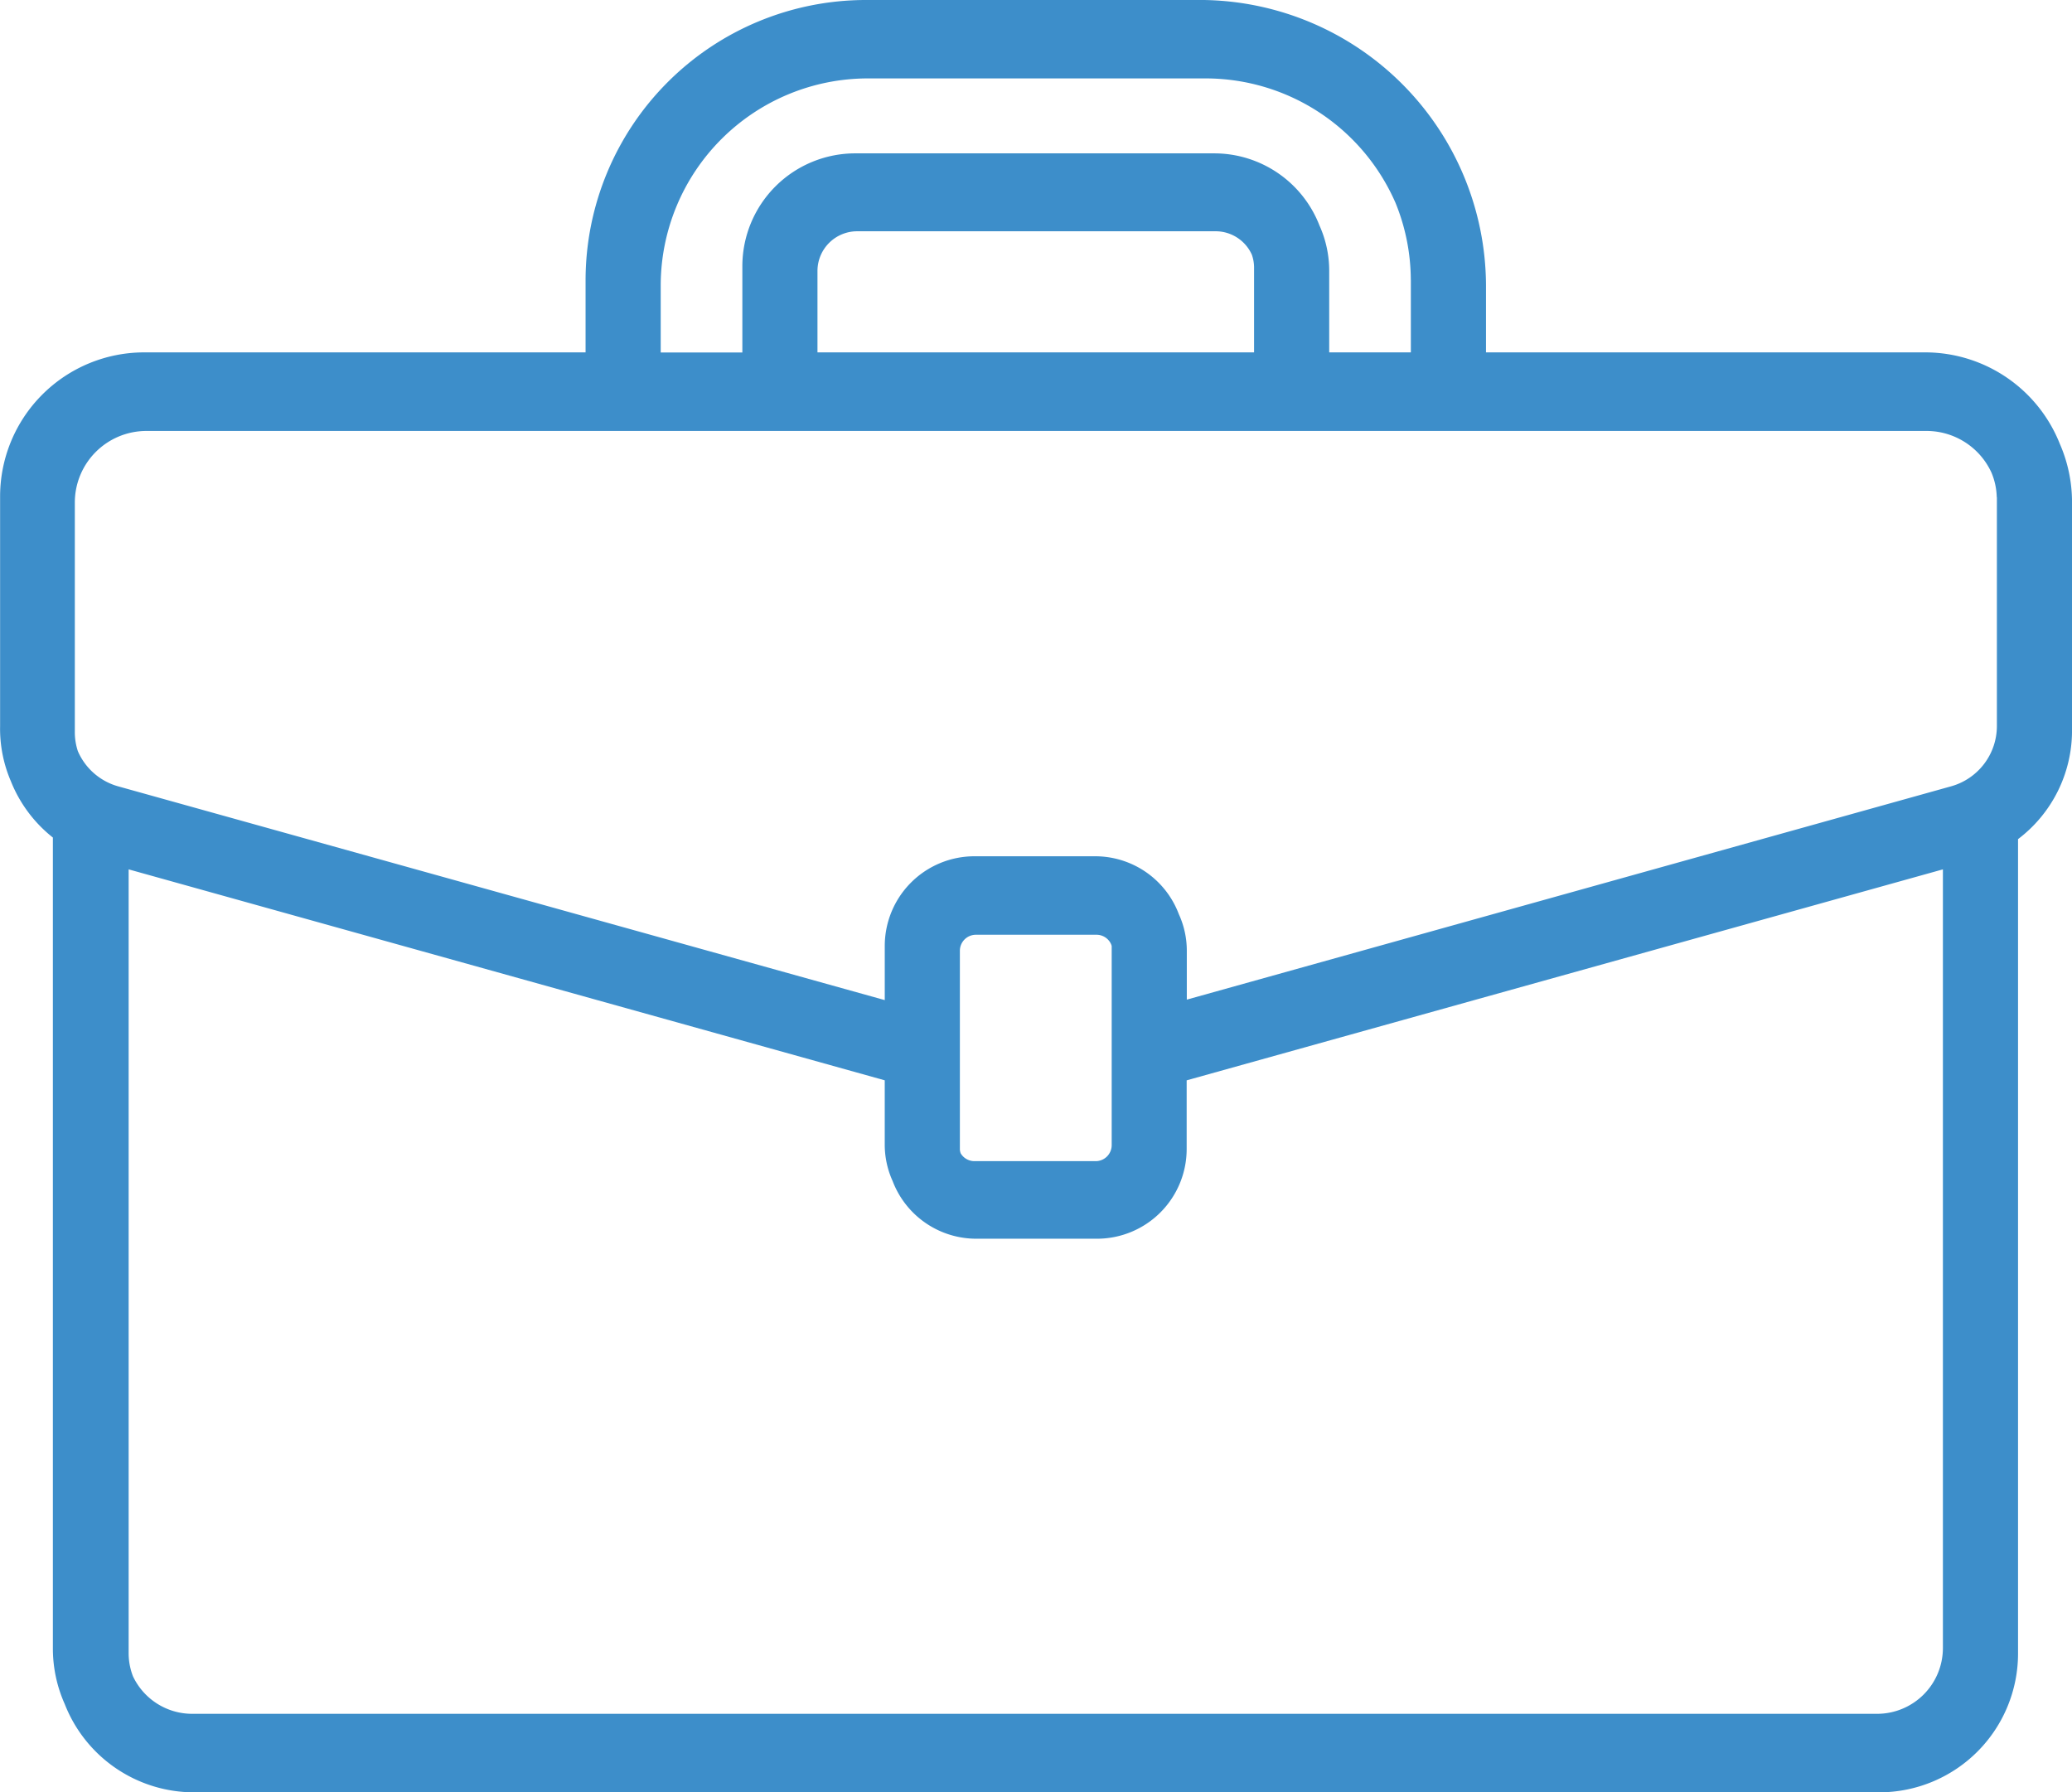 <svg xmlns="http://www.w3.org/2000/svg" width="86.284" height="74.631"><path d="M85.777 18.481a6.036 6.036 0 00-5.6-3.808H61.881v-2.808A11.932 11.932 0 0050.129 0H36.05a11.678 11.678 0 00-11.665 11.665v3.008H6.004a6 6 0 00-6 6v9.564a5.529 5.529 0 00.447 2.288 5.656 5.656 0 001.751 2.35v33.754a5.669 5.669 0 00.494 2.328 5.782 5.782 0 005.4 3.675h70.165a5.782 5.782 0 005.776-5.782V34.941a5.662 5.662 0 002.248-4.5V20.9a6.063 6.063 0 00-.508-2.419zm-51.735-7.21a1.654 1.654 0 011.661-1.641h14.94a1.654 1.654 0 011.487.974 1.628 1.628 0 01.093.514v3.555H34.042zm24.71.367v3.035h-3.4v-3.4a4.589 4.589 0 00-.407-1.887 4.7 4.7 0 00-4.382-3h-14.94a4.7 4.7 0 00-4.709 4.669v3.622h-3.4v-2.812a8.63 8.63 0 018.624-8.6h14.078a8.63 8.63 0 017.9 5.189 8.544 8.544 0 01.634 3.208zM5.537 69.8a2.668 2.668 0 01-.18-.954V36.2l31.486 8.784v2.668a3.675 3.675 0 00.329 1.528 3.728 3.728 0 003.481 2.4h5.035a3.735 3.735 0 003.728-3.728v-2.867L80.908 36.2v32.429a2.741 2.741 0 01-2.736 2.734H8.005A2.728 2.728 0 015.537 69.8zm40.757-30.417v8.3a.667.667 0 01-.667.667h-5.055a.667.667 0 01-.567-.327.574.574 0 01-.033-.153v-8.28a.667.667 0 01.667-.667h5.033a.667.667 0 01.567.333.527.527 0 01.053.127zm36.862-18.674v9.531a2.608 2.608 0 01-1.9 2.5l-31.834 8.884V39.59a3.655 3.655 0 00-.333-1.527 3.722 3.722 0 00-3.481-2.408h-5.036a3.735 3.735 0 00-3.728 3.728v2.261l-31.92-8.9a2.588 2.588 0 01-1.681-1.464 2.528 2.528 0 01-.127-.834V20.9a2.981 2.981 0 012.975-2.955h74.171a2.975 2.975 0 012.668 1.734 2.8 2.8 0 01.22 1.014z" fill="#3d8eca"/></svg>